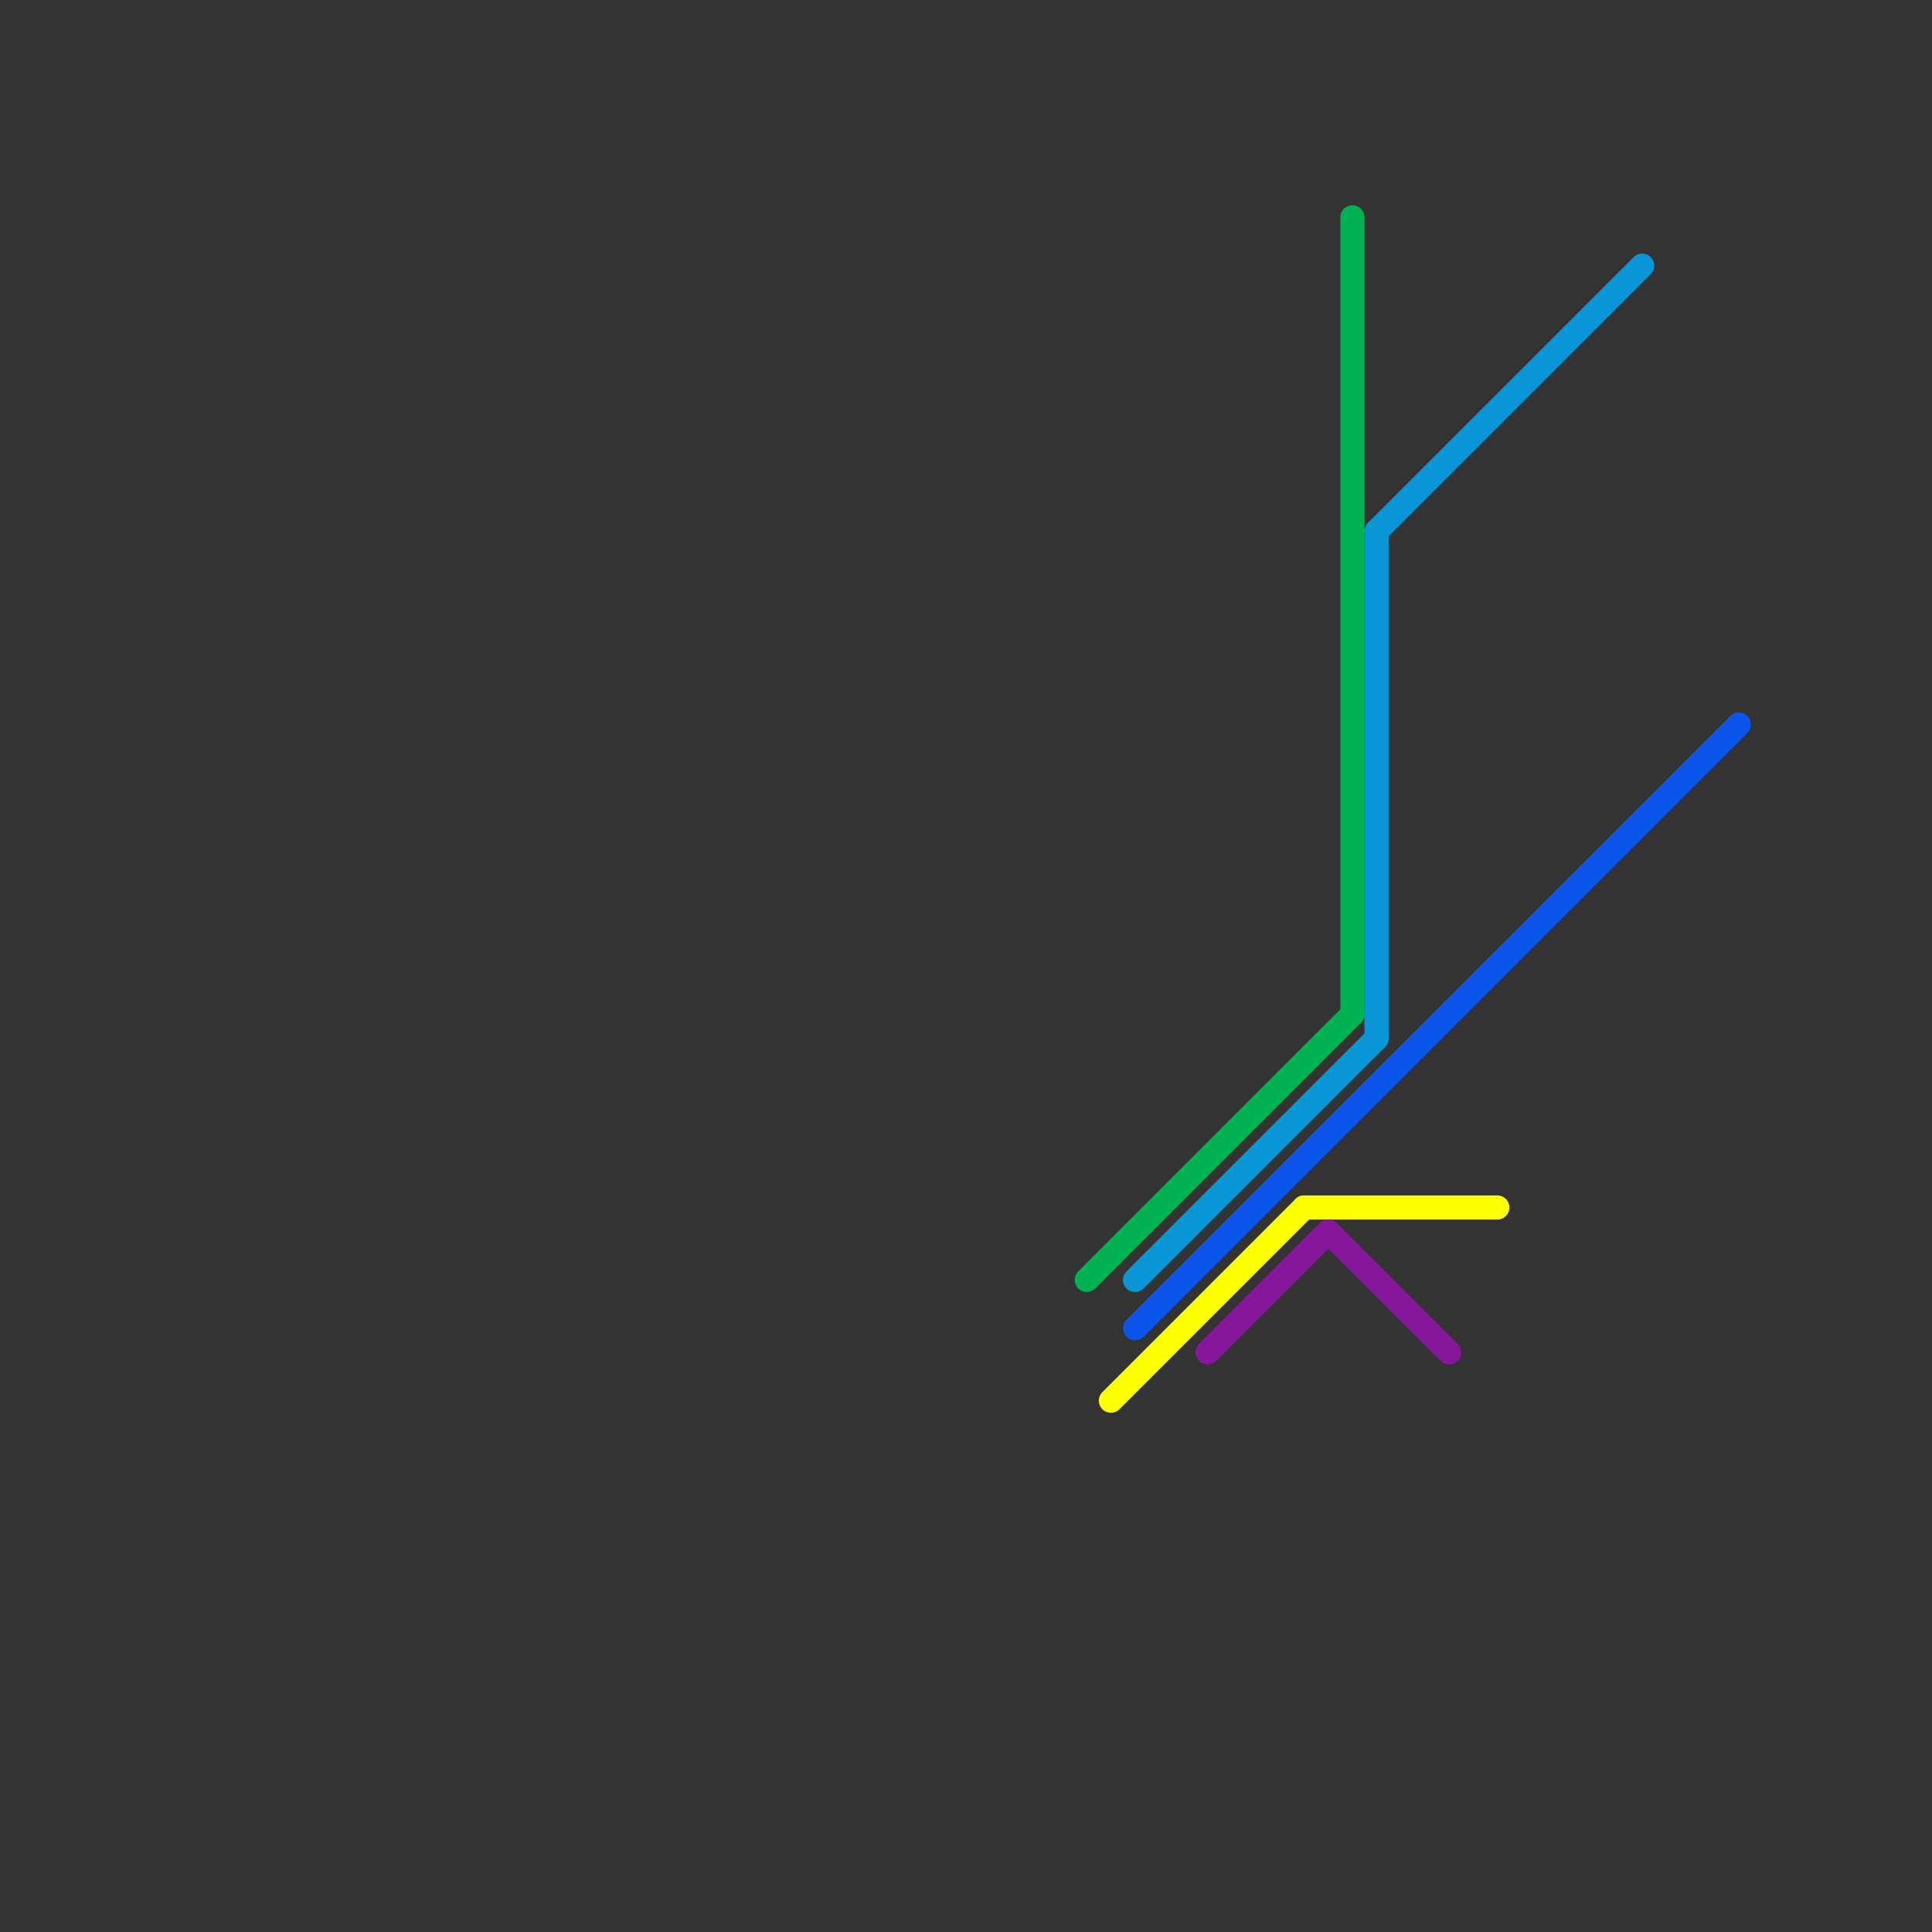 
<svg version="1.1" xmlns="http://www.w3.org/2000/svg" viewBox="0 0 80 80">
<rect x="0" y="0" width="80" height="80" fill="#333333" stroke="none"/>
<style>text { font: 1px Helvetica; font-weight: 600; white-space: pre; dominant-baseline: central; } line { stroke-width: 1; fill: none; stroke-linecap: round; stroke-linejoin: round; } .c0 { stroke: #00b251 } .c1 { stroke: #fbff00 } .c2 { stroke: #0896d7 } .c3 { stroke: #0b55ea } .c4 { stroke: #86169c }</style><defs><g id="wm-xf"><circle r="1.2" fill="#000"/><circle r="0.9" fill="#fff"/><circle r="0.6" fill="#000"/><circle r="0.3" fill="#fff"/></g><g id="wm"><circle r="0.6" fill="#000"/><circle r="0.3" fill="#fff"/></g></defs><line class="c0" x1="56" y1="9" x2="56" y2="42"/><line class="c0" x1="45" y1="53" x2="56" y2="42"/><line class="c1" x1="46" y1="58" x2="54" y2="50"/><line class="c1" x1="54" y1="50" x2="62" y2="50"/><line class="c2" x1="47" y1="53" x2="57" y2="43"/><line class="c2" x1="57" y1="22" x2="57" y2="43"/><line class="c2" x1="57" y1="22" x2="68" y2="11"/><line class="c3" x1="47" y1="55" x2="72" y2="30"/><line class="c4" x1="50" y1="56" x2="55" y2="51"/><line class="c4" x1="55" y1="51" x2="60" y2="56"/>
</svg>

